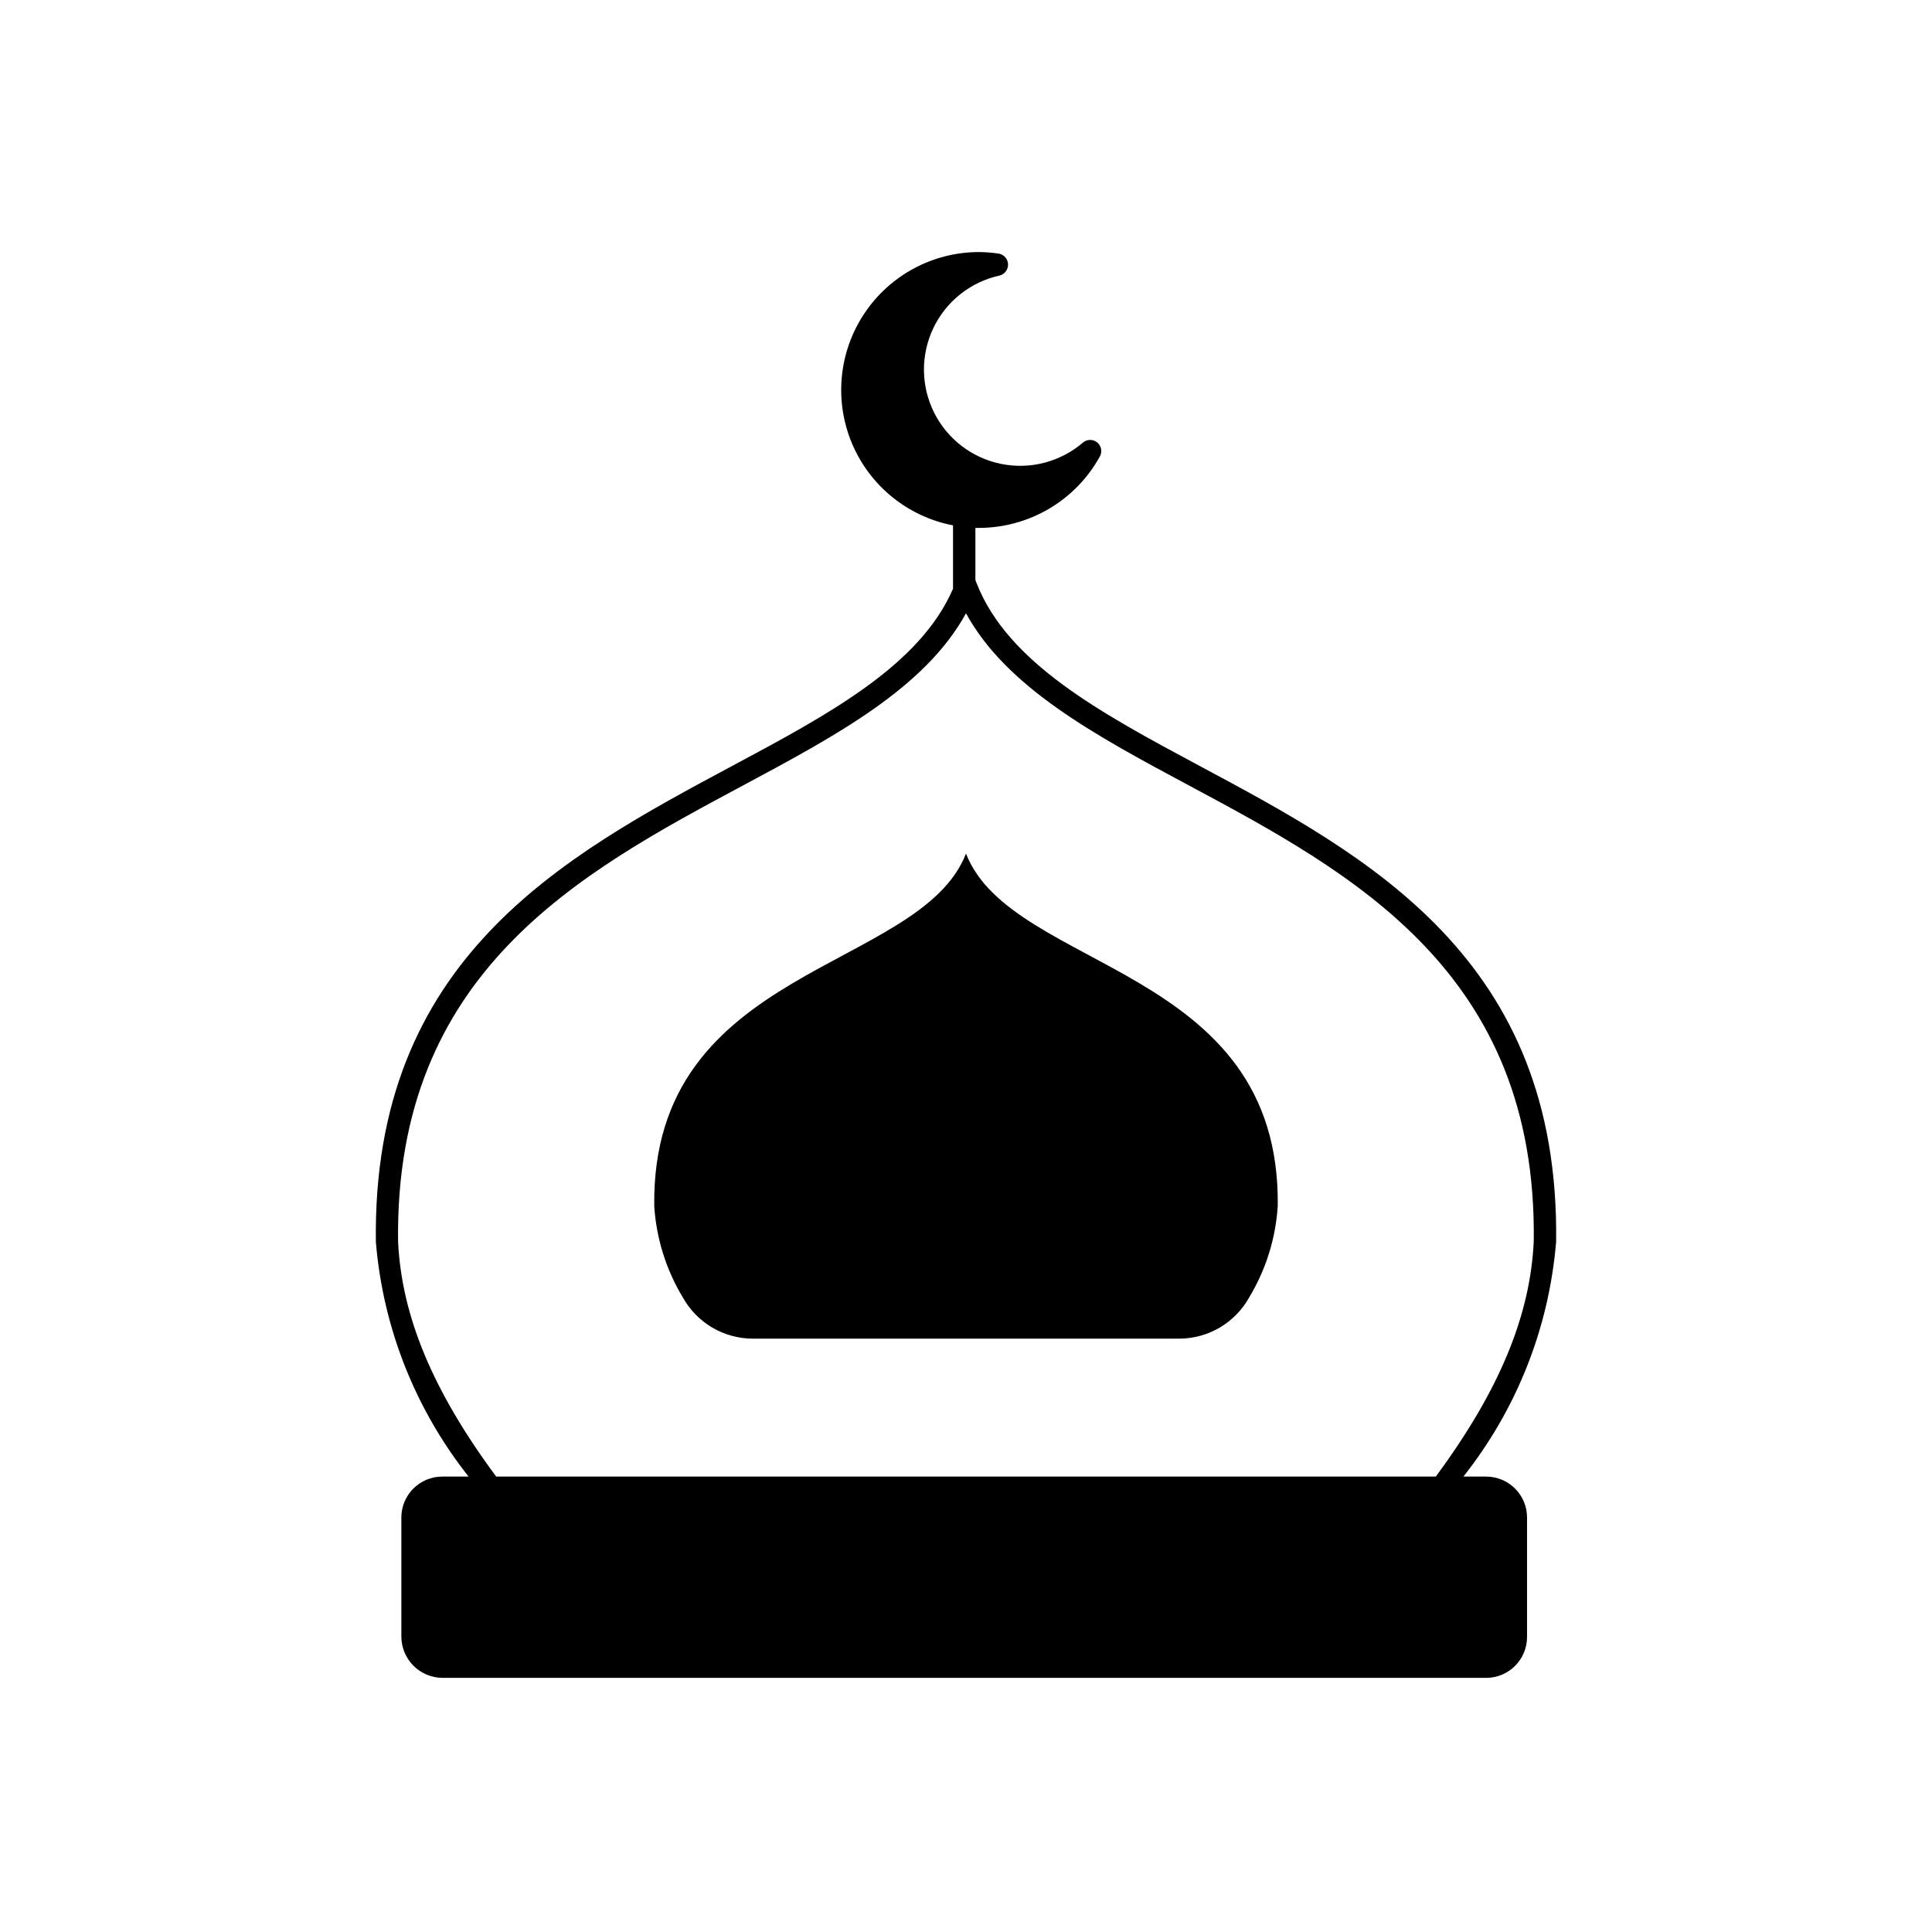 <?xml version="1.0" encoding="UTF-8"?>
<!-- Uploaded to: ICON Repo, www.svgrepo.com, Generator: ICON Repo Mixer Tools -->
<svg fill="#000000" width="800px" height="800px" version="1.1" viewBox="144 144 512 512" xmlns="http://www.w3.org/2000/svg">
 <g>
  <path d="m400 370.21c-12.16 31.289-83.422 29.551-82.617 93.402h-0.004c0.547 8.586 3.156 16.914 7.609 24.277 1.84 3.285 4.516 6.019 7.758 7.93 3.242 1.906 6.934 2.922 10.695 2.938h113.11c3.766-0.016 7.453-1.031 10.699-2.938 3.242-1.91 5.918-4.644 7.758-7.93 4.453-7.363 7.062-15.691 7.606-24.277 0.805-63.852-70.457-62.113-82.617-93.402z"/>
  <path d="m556.39 473.04c0.949-74.953-49.707-102.1-94.434-126.04-26.195-14.027-50.93-27.305-59.191-48.562l-0.277-0.711v-13.828h0.949c6.543-0.008 12.969-1.766 18.602-5.094 5.637-3.328 10.277-8.105 13.441-13.836 0.691-1.25 0.391-2.812-0.715-3.719-1.109-0.902-2.703-0.883-3.789 0.047-5.961 5.113-13.945 7.199-21.645 5.648s-14.258-6.559-17.773-13.582c-3.519-7.023-3.606-15.273-0.234-22.371 3.371-7.094 9.82-12.238 17.484-13.949 1.41-0.309 2.391-1.586 2.332-3.023-0.055-1.441-1.141-2.633-2.566-2.824-1.703-0.246-3.418-0.379-5.137-0.398-12.227 0.012-23.641 6.137-30.406 16.324-6.766 10.184-7.988 23.078-3.262 34.352 4.731 11.277 14.785 19.441 26.793 21.754v16.793c-8.812 20.348-32.992 33.309-58.559 46.98-44.688 23.941-95.383 51.086-94.395 126.12 1.879 22.703 10.43 44.34 24.578 62.191h-6.996c-5.977 0.012-10.816 4.852-10.824 10.828v31.492c-0.031 6.039 4.824 10.965 10.863 11.023h276.63c5.973-0.008 10.816-4.852 10.824-10.828v-31.688c-0.008-5.977-4.852-10.816-10.824-10.828h-6.047c14.148-17.852 22.699-39.488 24.574-62.191zm-31.887 62.27h-249.01c-16.832-22.719-25.09-42.594-26-62.352-0.867-71.355 48.086-97.594 91.312-120.75 24.812-13.277 48.363-25.922 59.191-45.676 10.828 19.758 34.375 32.398 59.191 45.676 43.188 23.156 92.184 49.391 91.273 120.71-0.91 19.793-9.168 39.668-25.961 62.387z"/>
 </g>
</svg>